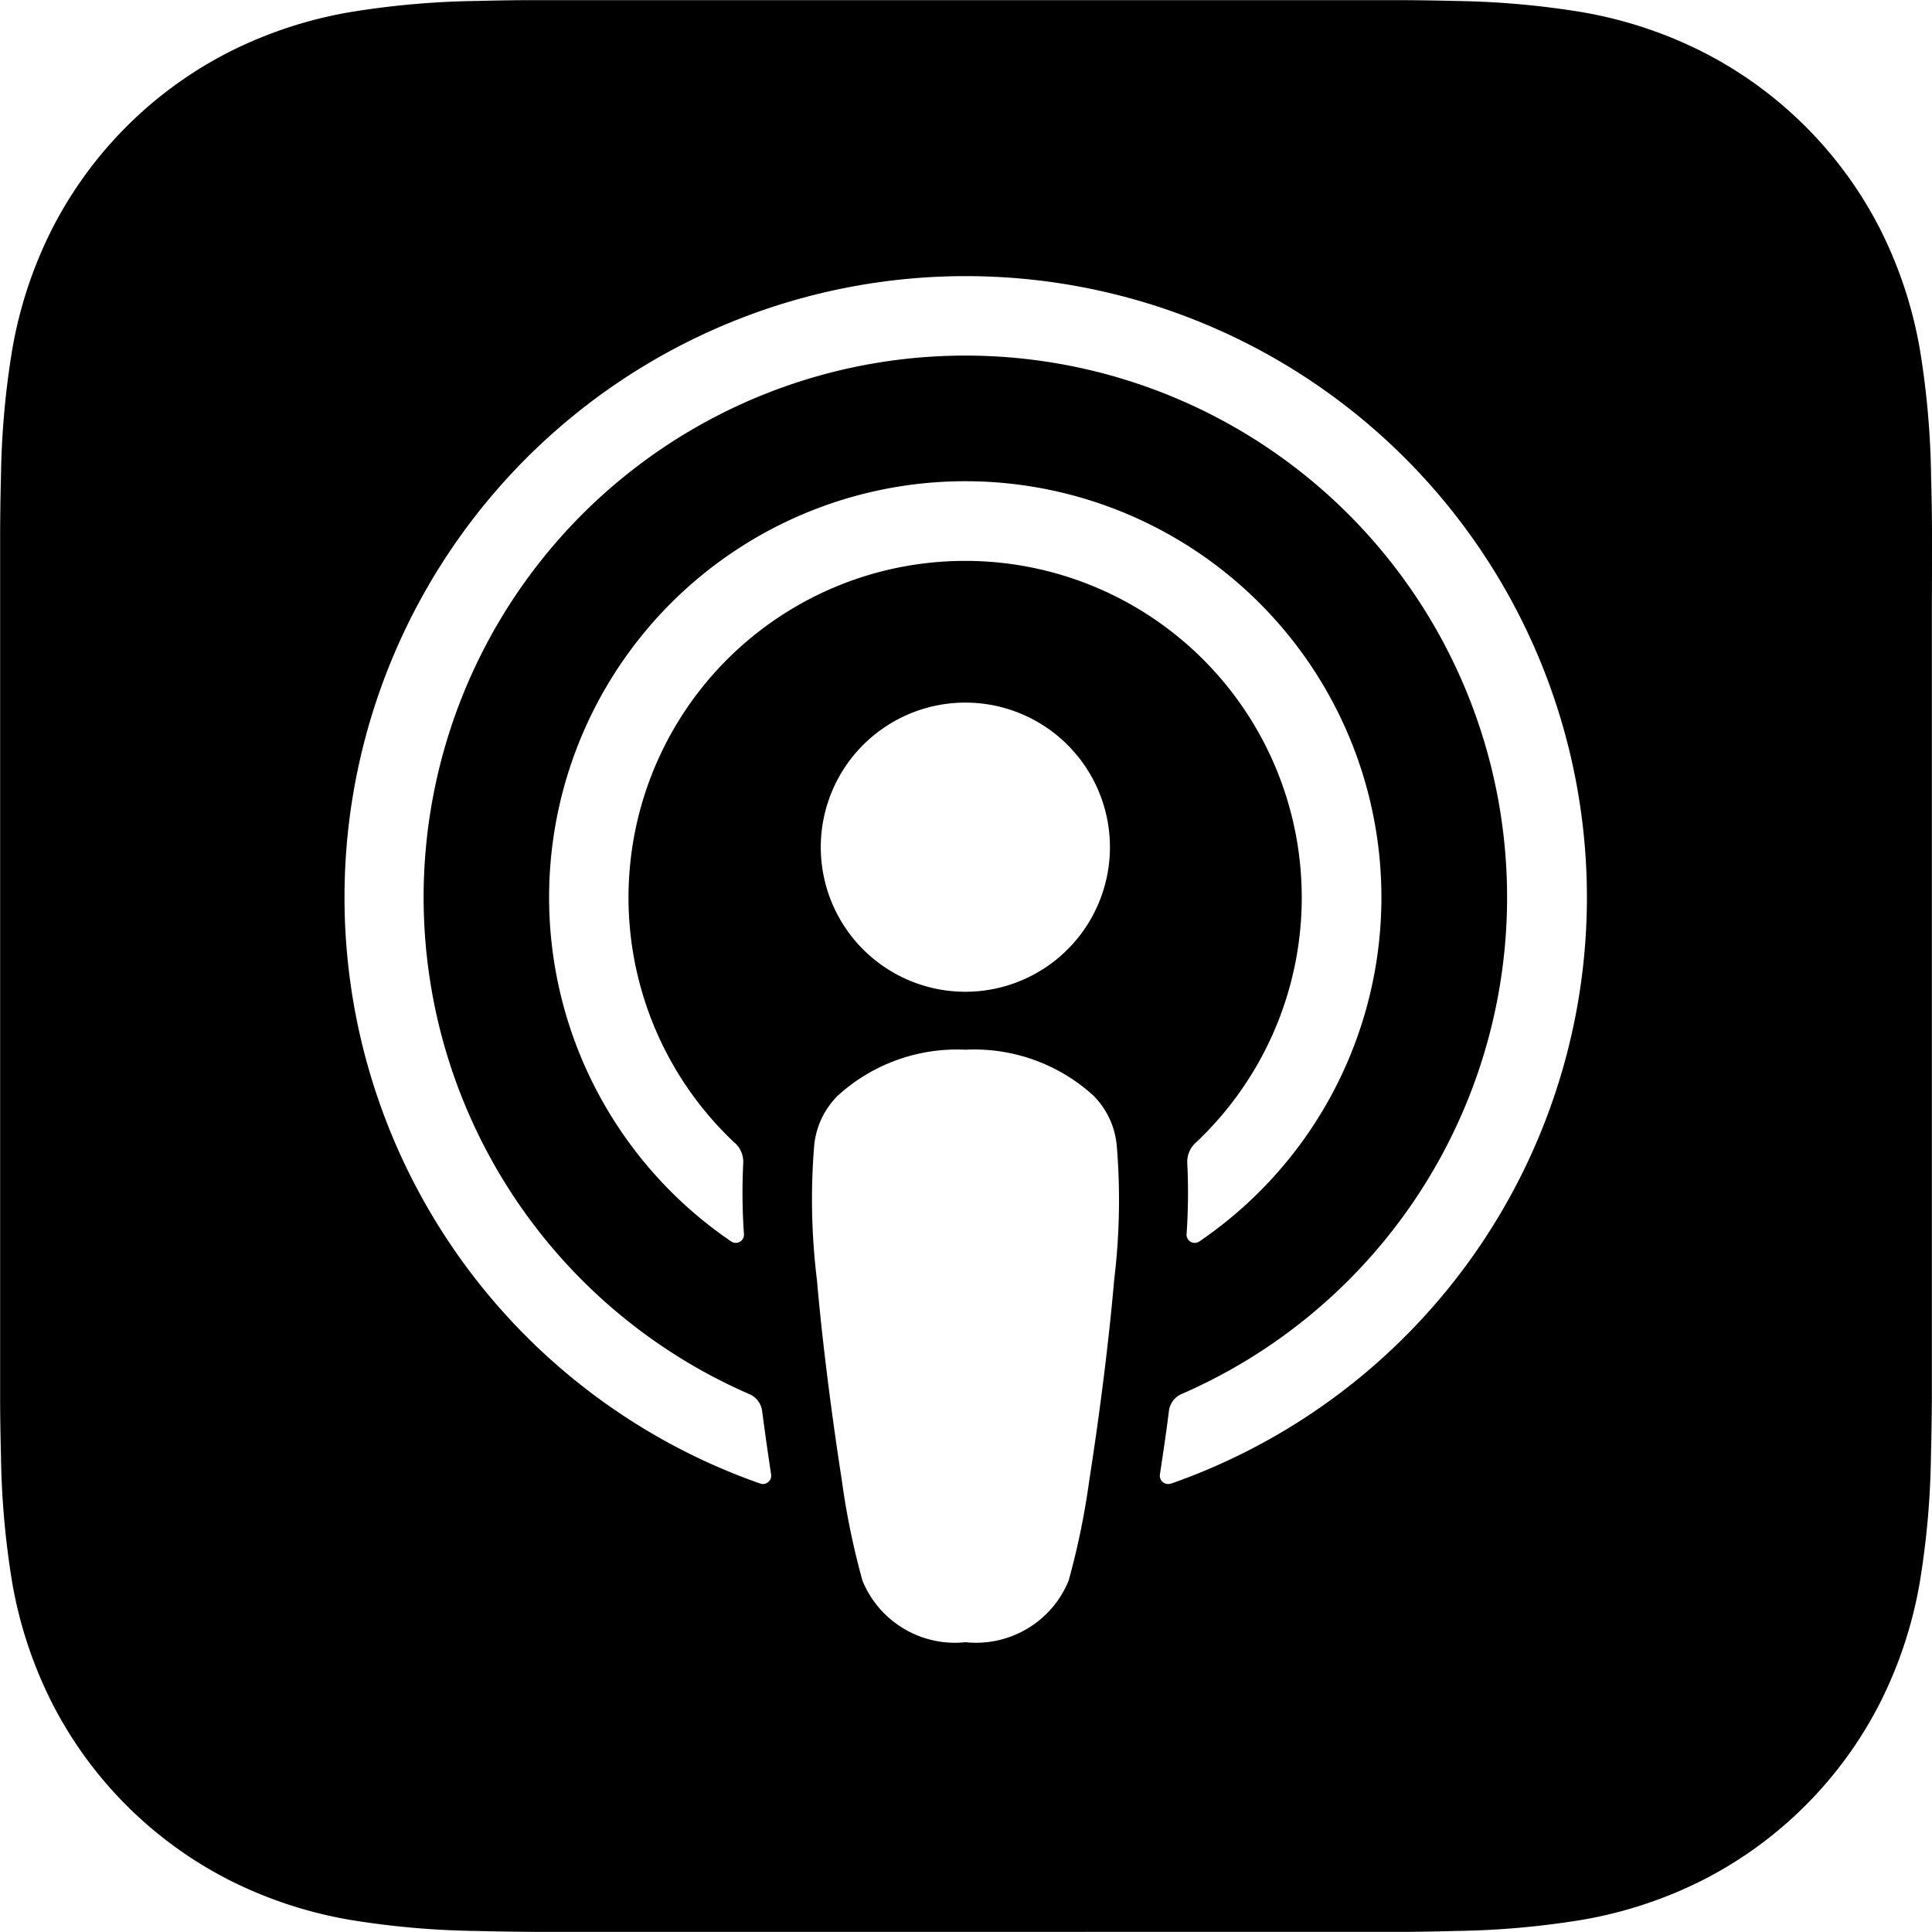 <svg xmlns="http://www.w3.org/2000/svg" width="30" height="30" viewBox="0 0 30 30"><g transform="translate(-762.645 -20258)"><path d="M30,8.309c0-.3-.005-.6-.014-.905a13.154,13.154,0,0,0-.173-1.97,6.65,6.65,0,0,0-.617-1.874A6.3,6.3,0,0,0,26.439.806,6.648,6.648,0,0,0,24.567.189,13.153,13.153,0,0,0,22.6.015c-.3-.008-.6-.012-.905-.013-.358,0-.717,0-1.075,0H9.384c-.358,0-.717,0-1.075,0-.3,0-.6.005-.905.013A13.142,13.142,0,0,0,5.433.189,6.65,6.65,0,0,0,3.56.806,6.3,6.3,0,0,0,.806,3.56,6.65,6.65,0,0,0,.189,5.434,13.152,13.152,0,0,0,.015,7.4c-.008.3-.012.6-.013.905,0,.358,0,.717,0,1.075V20.616c0,.358,0,.717,0,1.075,0,.3.005.6.013.905a13.154,13.154,0,0,0,.173,1.97A6.65,6.65,0,0,0,.806,26.44,6.3,6.3,0,0,0,3.56,29.194a6.648,6.648,0,0,0,1.873.617,13.153,13.153,0,0,0,1.971.173c.3.008.6.012.905.014.358,0,.717,0,1.075,0H20.616c.358,0,.717,0,1.075,0,.3,0,.6-.005.905-.014a13.143,13.143,0,0,0,1.971-.173,6.65,6.65,0,0,0,1.873-.617,6.3,6.3,0,0,0,2.754-2.754,6.65,6.65,0,0,0,.617-1.874,13.154,13.154,0,0,0,.173-1.97c.008-.3.012-.6.014-.905,0-.358,0-.717,0-1.075V9.384C30,9.026,30,8.668,30,8.309ZM17.3,19.881c-.072.84-.207,1.961-.385,3.1a11.788,11.788,0,0,1-.322,1.565,1.552,1.552,0,0,1-1.6.954,1.552,1.552,0,0,1-1.6-.954,11.8,11.8,0,0,1-.322-1.565c-.177-1.141-.313-2.262-.385-3.1a10.262,10.262,0,0,1-.045-2.074,1.261,1.261,0,0,1,.364-.79A2.747,2.747,0,0,1,14.99,16.3a2.747,2.747,0,0,1,1.988.712,1.26,1.26,0,0,1,.364.79A10.255,10.255,0,0,1,17.3,19.881ZM11.415,17.75a.4.4,0,0,1,.126.313,9.237,9.237,0,0,0,.011,1.1.127.127,0,0,1-.2.113,6.462,6.462,0,1,1,7.273,0,.127.127,0,0,1-.2-.113,9.233,9.233,0,0,0,.011-1.1.4.4,0,0,1,.126-.314,5.227,5.227,0,1,0-7.151,0Zm5.82-4.6A2.245,2.245,0,1,1,14.99,10.91,2.245,2.245,0,0,1,17.235,13.154Zm.947,9.886a.129.129,0,0,1-.171-.141c.05-.33.1-.661.14-.987a.331.331,0,0,1,.195-.261,8.412,8.412,0,1,0-6.712,0,.331.331,0,0,1,.2.261c.043.326.09.658.14.988a.129.129,0,0,1-.171.14,9.646,9.646,0,1,1,6.385,0Z" transform="translate(762.645 20258)"/></g></svg>